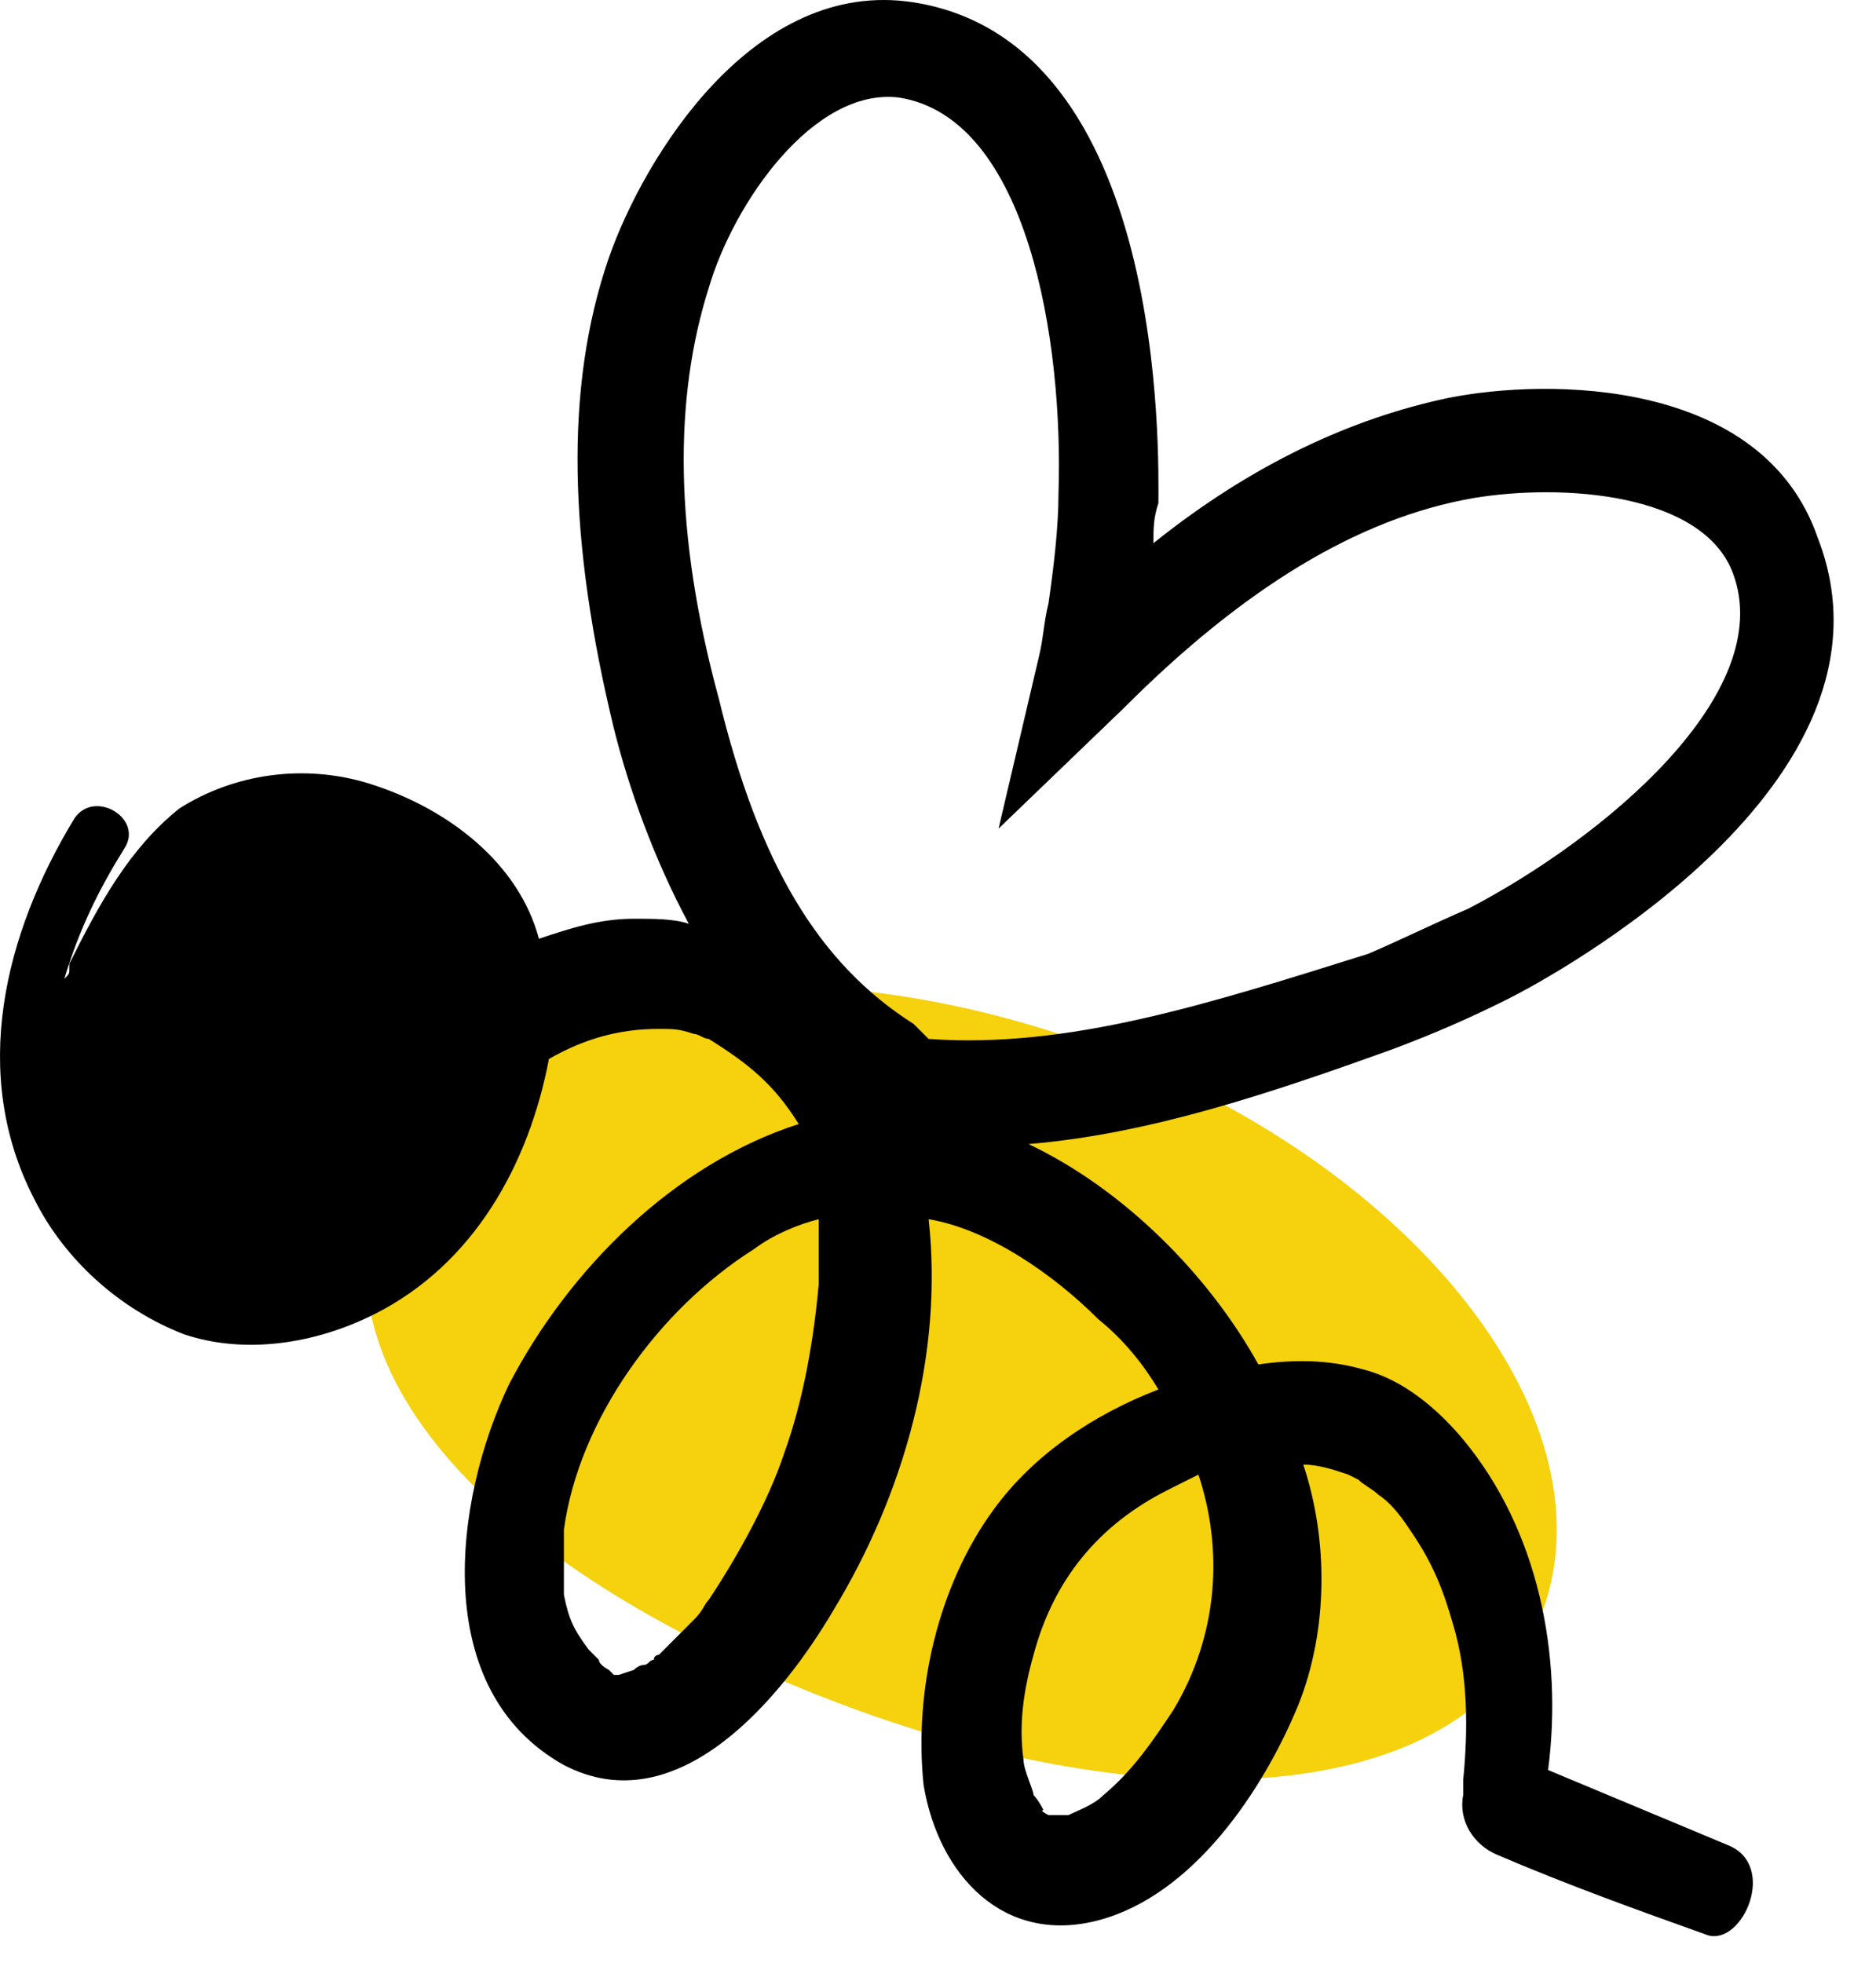 <svg width="43" height="45" viewBox="0 0 43 45" fill="none" xmlns="http://www.w3.org/2000/svg">
<path d="M24.947 23.931C32.276 26.571 36.971 32.425 35.368 36.901C33.764 41.378 26.665 41.837 19.336 39.082C12.007 36.327 7.083 31.851 8.686 27.259C10.289 22.668 17.618 21.291 24.947 23.931Z" fill="#F5D10E"/>
<path d="M39.607 42.294C38.233 41.72 36.859 41.146 35.484 40.572C35.828 37.932 35.255 35.063 33.538 32.997C32.965 32.308 32.164 31.619 31.247 31.39C30.446 31.16 29.644 31.16 28.843 31.275C27.698 29.209 25.751 27.258 23.575 26.224C26.323 25.995 29.072 25.077 31.935 24.044C32.851 23.699 33.652 23.355 34.568 22.896C35.484 22.437 43.844 17.96 41.668 12.336C40.408 8.663 35.484 8.663 33.194 9.122C31.018 9.581 28.728 10.614 26.438 12.451C26.438 12.106 26.438 11.877 26.552 11.532C26.552 10.499 26.782 0.972 20.941 0.054C17.277 -0.52 14.758 3.612 13.956 5.908C12.925 8.892 13.04 12.451 14.071 16.698C14.414 18.075 14.987 19.682 15.788 21.174C15.445 21.059 14.987 21.059 14.529 21.059C13.727 21.059 13.04 21.289 12.353 21.518C11.895 19.797 10.292 18.534 8.46 17.96C6.971 17.501 5.368 17.731 4.108 18.534C2.963 19.452 2.276 20.715 1.589 22.092V22.207C1.589 22.322 1.589 22.322 1.474 22.437C1.818 21.289 2.276 20.371 2.848 19.452C3.306 18.764 2.161 18.075 1.703 18.764C0.1 21.404 -0.701 24.617 0.787 27.487C1.474 28.864 2.734 30.012 4.223 30.586C5.597 31.045 7.2 30.816 8.574 30.127C10.864 28.979 12.124 26.684 12.582 24.273C13.384 23.814 14.185 23.584 15.101 23.584C15.445 23.584 15.559 23.584 15.903 23.699C16.017 23.699 16.132 23.814 16.246 23.814C17.163 24.388 17.735 24.847 18.308 25.765C15.445 26.684 13.04 29.094 11.666 31.734C10.406 34.374 9.834 38.736 12.925 40.458C15.559 41.835 17.964 38.851 19.109 36.899C20.712 34.259 21.628 31.045 21.285 27.946C22.659 28.176 24.148 29.209 25.178 30.242C25.751 30.701 26.209 31.275 26.552 31.849C25.064 32.423 23.69 33.341 22.774 34.604C21.514 36.325 20.941 38.736 21.17 40.917C21.514 42.983 23.003 44.59 25.178 44.016C27.354 43.442 28.957 41.031 29.759 39.08C30.446 37.358 30.446 35.292 29.873 33.571C30.217 33.571 30.56 33.685 30.904 33.8L31.133 33.915C31.247 34.03 31.477 34.145 31.591 34.259C31.935 34.489 32.164 34.833 32.393 35.178C32.851 35.866 33.08 36.44 33.309 37.244C33.652 38.391 33.652 39.654 33.538 40.802V40.917V41.031V41.146C33.423 41.72 33.767 42.294 34.339 42.524C35.943 43.212 37.546 43.786 39.149 44.36C39.95 44.59 40.752 42.753 39.607 42.294ZM16.132 23.699C16.246 23.814 16.246 23.814 16.132 23.699ZM17.964 33.341C17.62 34.374 16.933 35.637 16.246 36.67C16.132 36.785 16.132 36.899 15.903 37.129C15.674 37.358 15.559 37.473 15.33 37.703C15.216 37.818 15.216 37.818 15.101 37.932C15.101 37.932 14.987 37.932 14.987 38.047C14.872 38.047 14.872 38.162 14.758 38.162C14.758 38.162 14.643 38.162 14.529 38.277L14.185 38.391H14.071L13.956 38.277C13.956 38.277 13.727 38.162 13.727 38.047C13.727 38.047 13.384 37.703 13.498 37.818C13.155 37.358 13.04 37.129 12.925 36.555C12.925 36.325 12.925 36.555 12.925 36.325C12.925 36.211 12.925 36.096 12.925 35.866C12.925 35.751 12.925 35.522 12.925 35.407V35.063C13.269 32.538 15.101 30.012 17.277 28.635C17.735 28.291 18.308 28.061 18.766 27.946V29.438C18.651 30.701 18.422 32.078 17.964 33.341ZM21.285 23.814L21.17 23.699L20.941 23.47C18.766 22.092 17.392 19.797 16.475 16.009C15.445 12.221 15.445 9.122 16.246 6.597C16.819 4.645 18.651 2.005 20.598 2.235C23.575 2.694 24.377 7.859 24.262 11.303C24.262 12.106 24.148 13.024 24.033 13.828C23.919 14.287 23.919 14.631 23.804 15.091L22.888 18.993L25.751 16.238C28.499 13.484 31.133 11.877 33.767 11.418C35.828 11.073 39.034 11.303 39.721 13.139C40.752 15.894 36.744 19.223 33.652 20.83C32.851 21.174 32.164 21.518 31.362 21.863C27.698 23.011 24.491 24.044 21.285 23.814ZM26.896 39.195C26.438 39.884 25.98 40.572 25.293 41.146C25.064 41.376 24.72 41.491 24.491 41.605C24.262 41.605 24.148 41.605 24.033 41.605C24.033 41.605 23.804 41.491 23.919 41.491C23.919 41.491 23.804 41.261 23.69 41.146C23.69 41.031 23.461 40.572 23.461 40.343C23.346 39.539 23.461 38.736 23.69 37.932C24.148 36.211 25.178 34.948 26.782 34.145C27.011 34.03 27.24 33.915 27.469 33.8C28.041 35.522 27.927 37.473 26.896 39.195Z" fill="black"/>
</svg>
